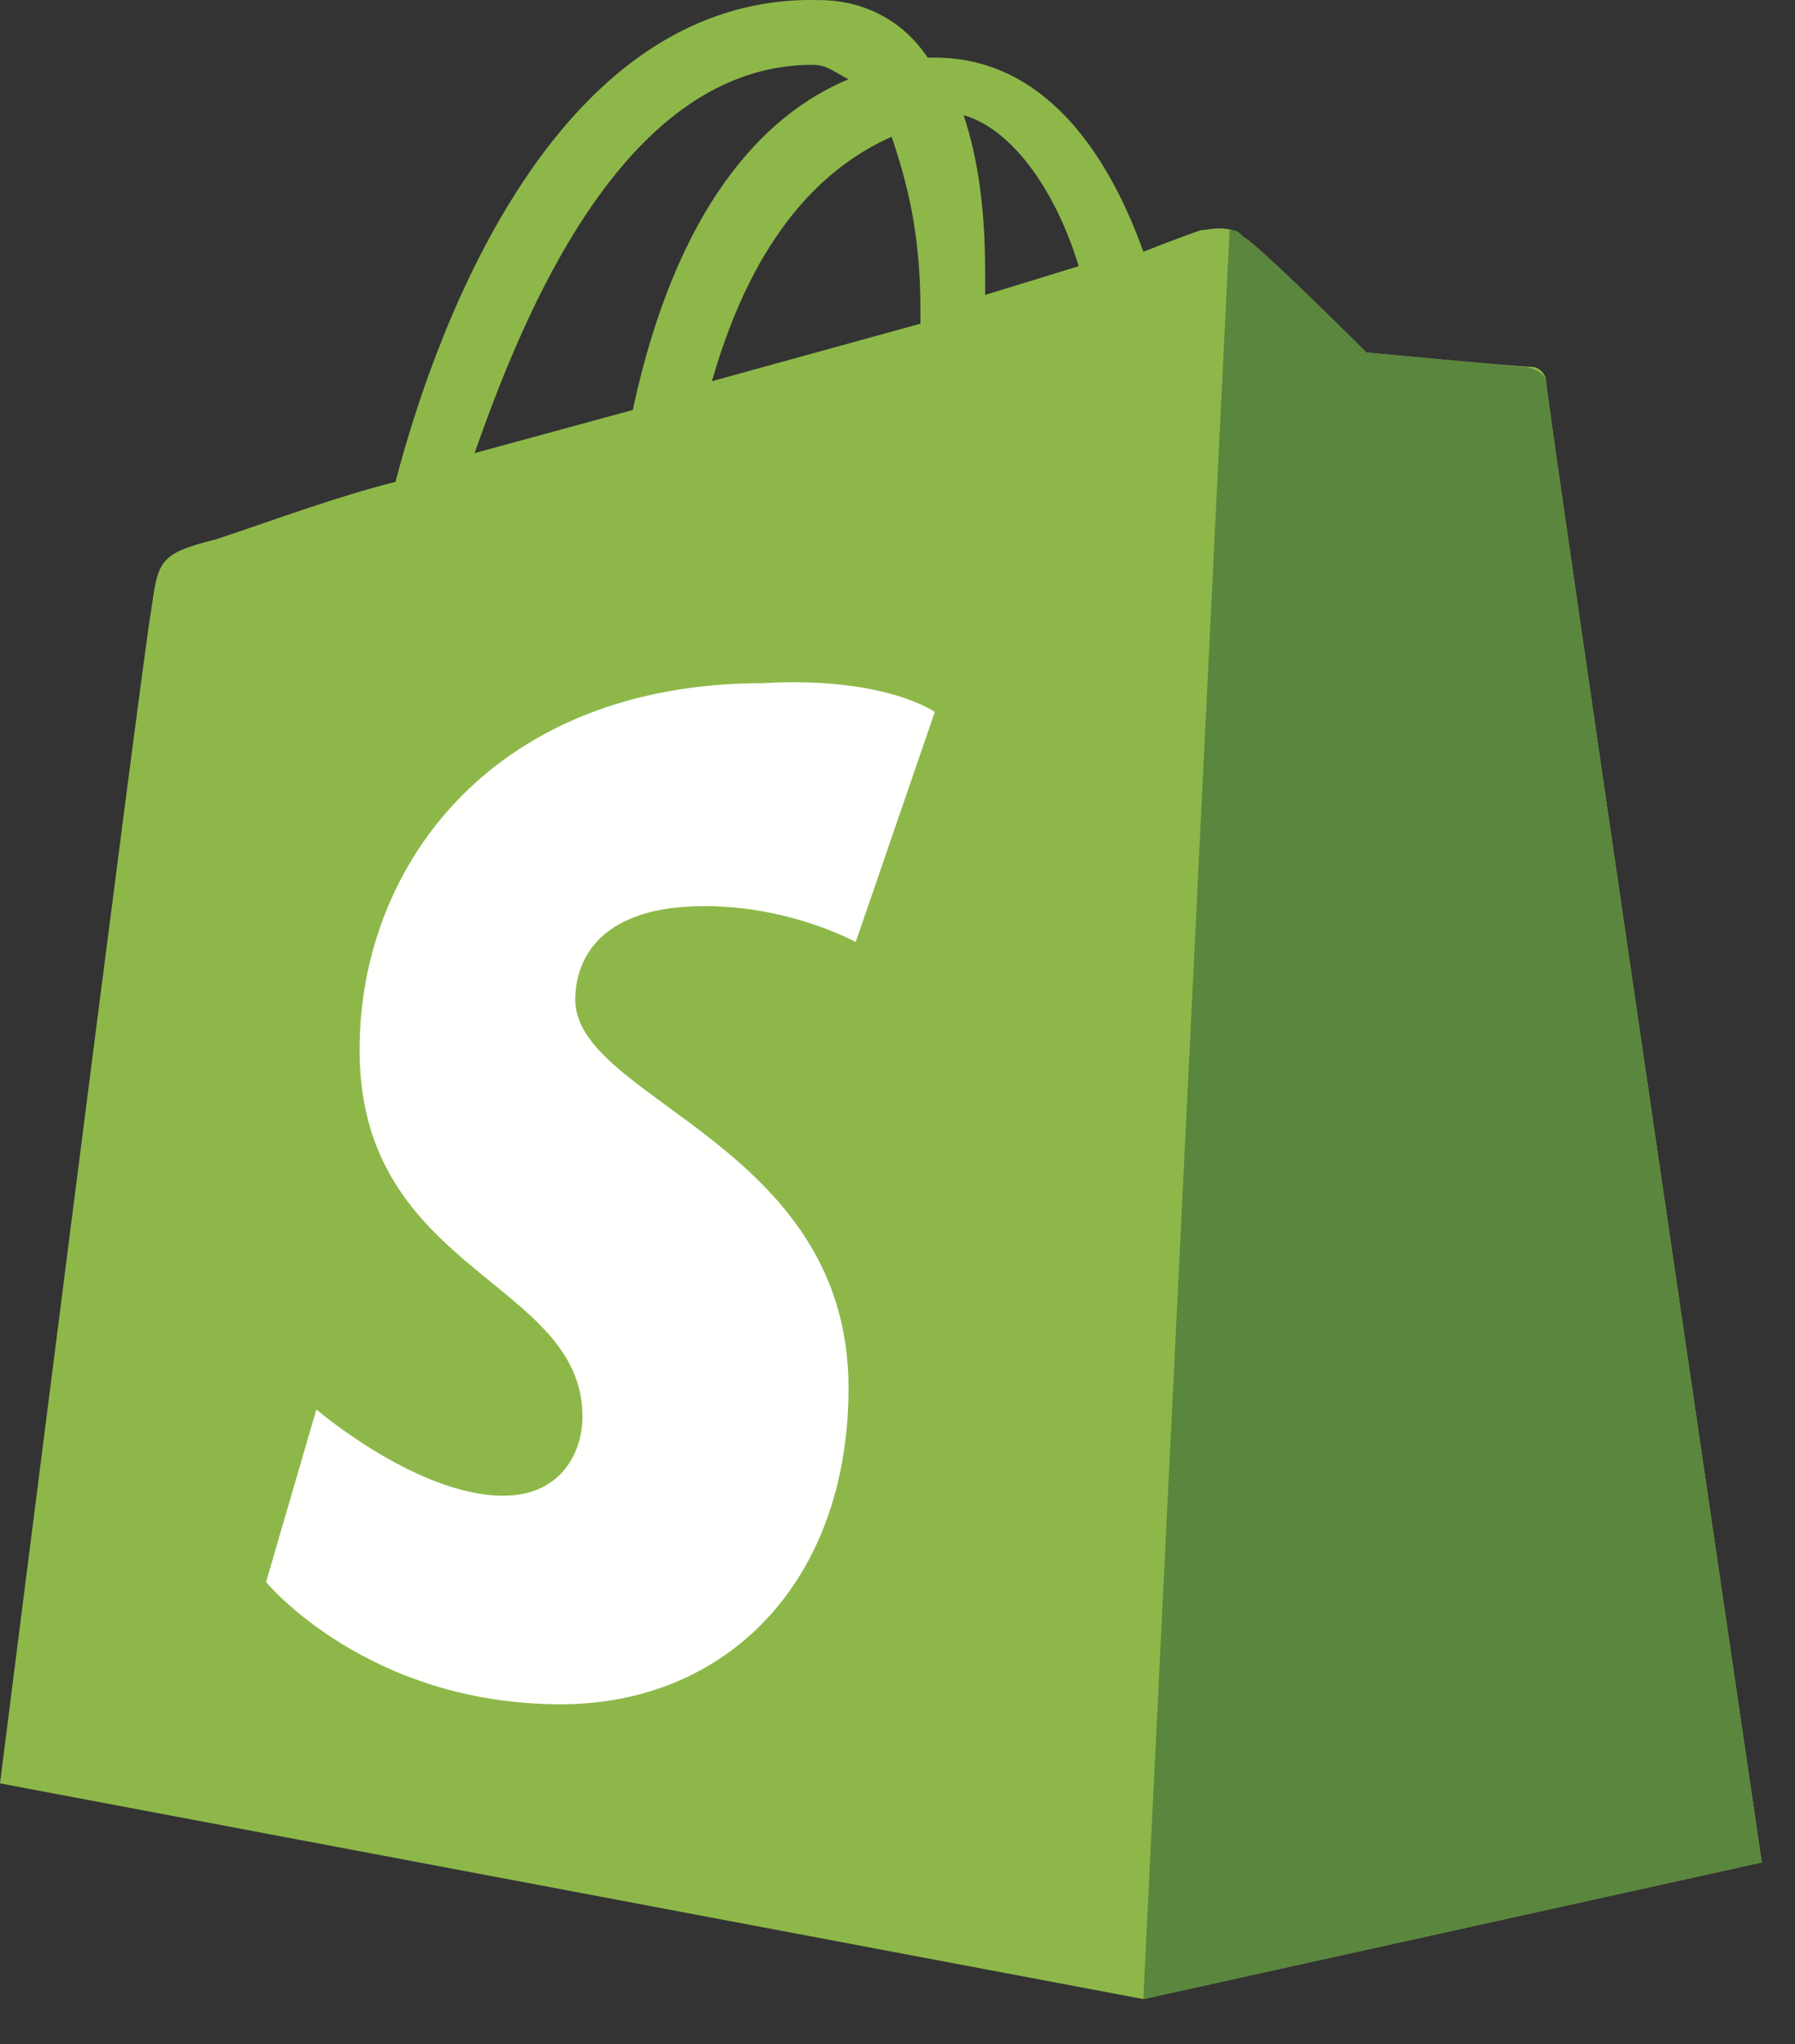 <?xml version="1.0" encoding="utf-8"?>
<svg xmlns="http://www.w3.org/2000/svg" width="36" height="41" viewBox="0 0 36 41" fill="none">
<rect x="0" y="0" width="36" height="41" fill="#333333" stroke="none"/>
<path d="M16.297 1.3C16.585 1.3 16.73 1.445 17.018 1.589C15.287 2.31 13.557 4.185 12.691 8.223L9.519 9.088C10.528 6.204 12.547 1.3 16.297 1.3ZM17.883 2.743C18.172 3.608 18.46 4.617 18.46 6.204C18.46 6.348 18.46 6.348 18.46 6.492L14.278 7.646C15.143 4.617 16.585 3.319 17.883 2.743ZM21.633 5.339L19.758 5.915C19.758 5.771 19.758 5.627 19.758 5.483C19.758 4.185 19.614 3.175 19.326 2.31C20.335 2.598 21.2 3.896 21.633 5.339ZM31.007 7.646C31.007 7.502 30.863 7.358 30.719 7.358C30.43 7.358 27.402 7.069 27.402 7.069C27.402 7.069 25.239 4.906 24.95 4.762C24.662 4.473 24.229 4.617 24.085 4.617C24.085 4.617 23.652 4.762 22.931 5.05C22.21 3.031 20.912 1.156 18.749 1.156H18.605C18.028 0.291 17.162 0.002 16.441 0.002C11.249 -0.142 8.797 6.348 7.932 9.665C6.778 9.954 5.625 10.386 4.327 10.819C3.173 11.107 3.173 11.252 3.029 12.261C2.884 12.982 0 35.769 0 35.769L22.931 40.096L35.334 37.355C35.334 37.355 31.007 7.934 31.007 7.646Z" fill="#8DB849"/>
<path d="M30.573 7.358C30.429 7.358 27.401 7.069 27.401 7.069C27.401 7.069 25.237 4.906 24.949 4.762C24.805 4.617 24.805 4.617 24.66 4.617L22.93 40.096L35.333 37.355C35.333 37.355 31.006 7.935 31.006 7.646C31.006 7.502 30.718 7.358 30.573 7.358Z" fill="#5A863E"/>
<path d="M18.748 14.28L17.162 18.895C17.162 18.895 15.864 18.174 14.133 18.174C11.682 18.174 11.537 19.616 11.537 20.049C11.537 22.068 17.018 22.933 17.018 27.837C17.018 31.731 14.566 34.183 11.249 34.183C7.355 34.183 5.336 31.731 5.336 31.731L6.345 28.27C6.345 28.27 8.365 30 10.095 30C11.249 30 11.682 29.135 11.682 28.414C11.682 25.674 7.211 25.529 7.211 21.059C7.211 17.309 9.951 13.703 15.287 13.703C17.739 13.559 18.748 14.28 18.748 14.28Z" fill="#FFFFFE"/>
</svg>